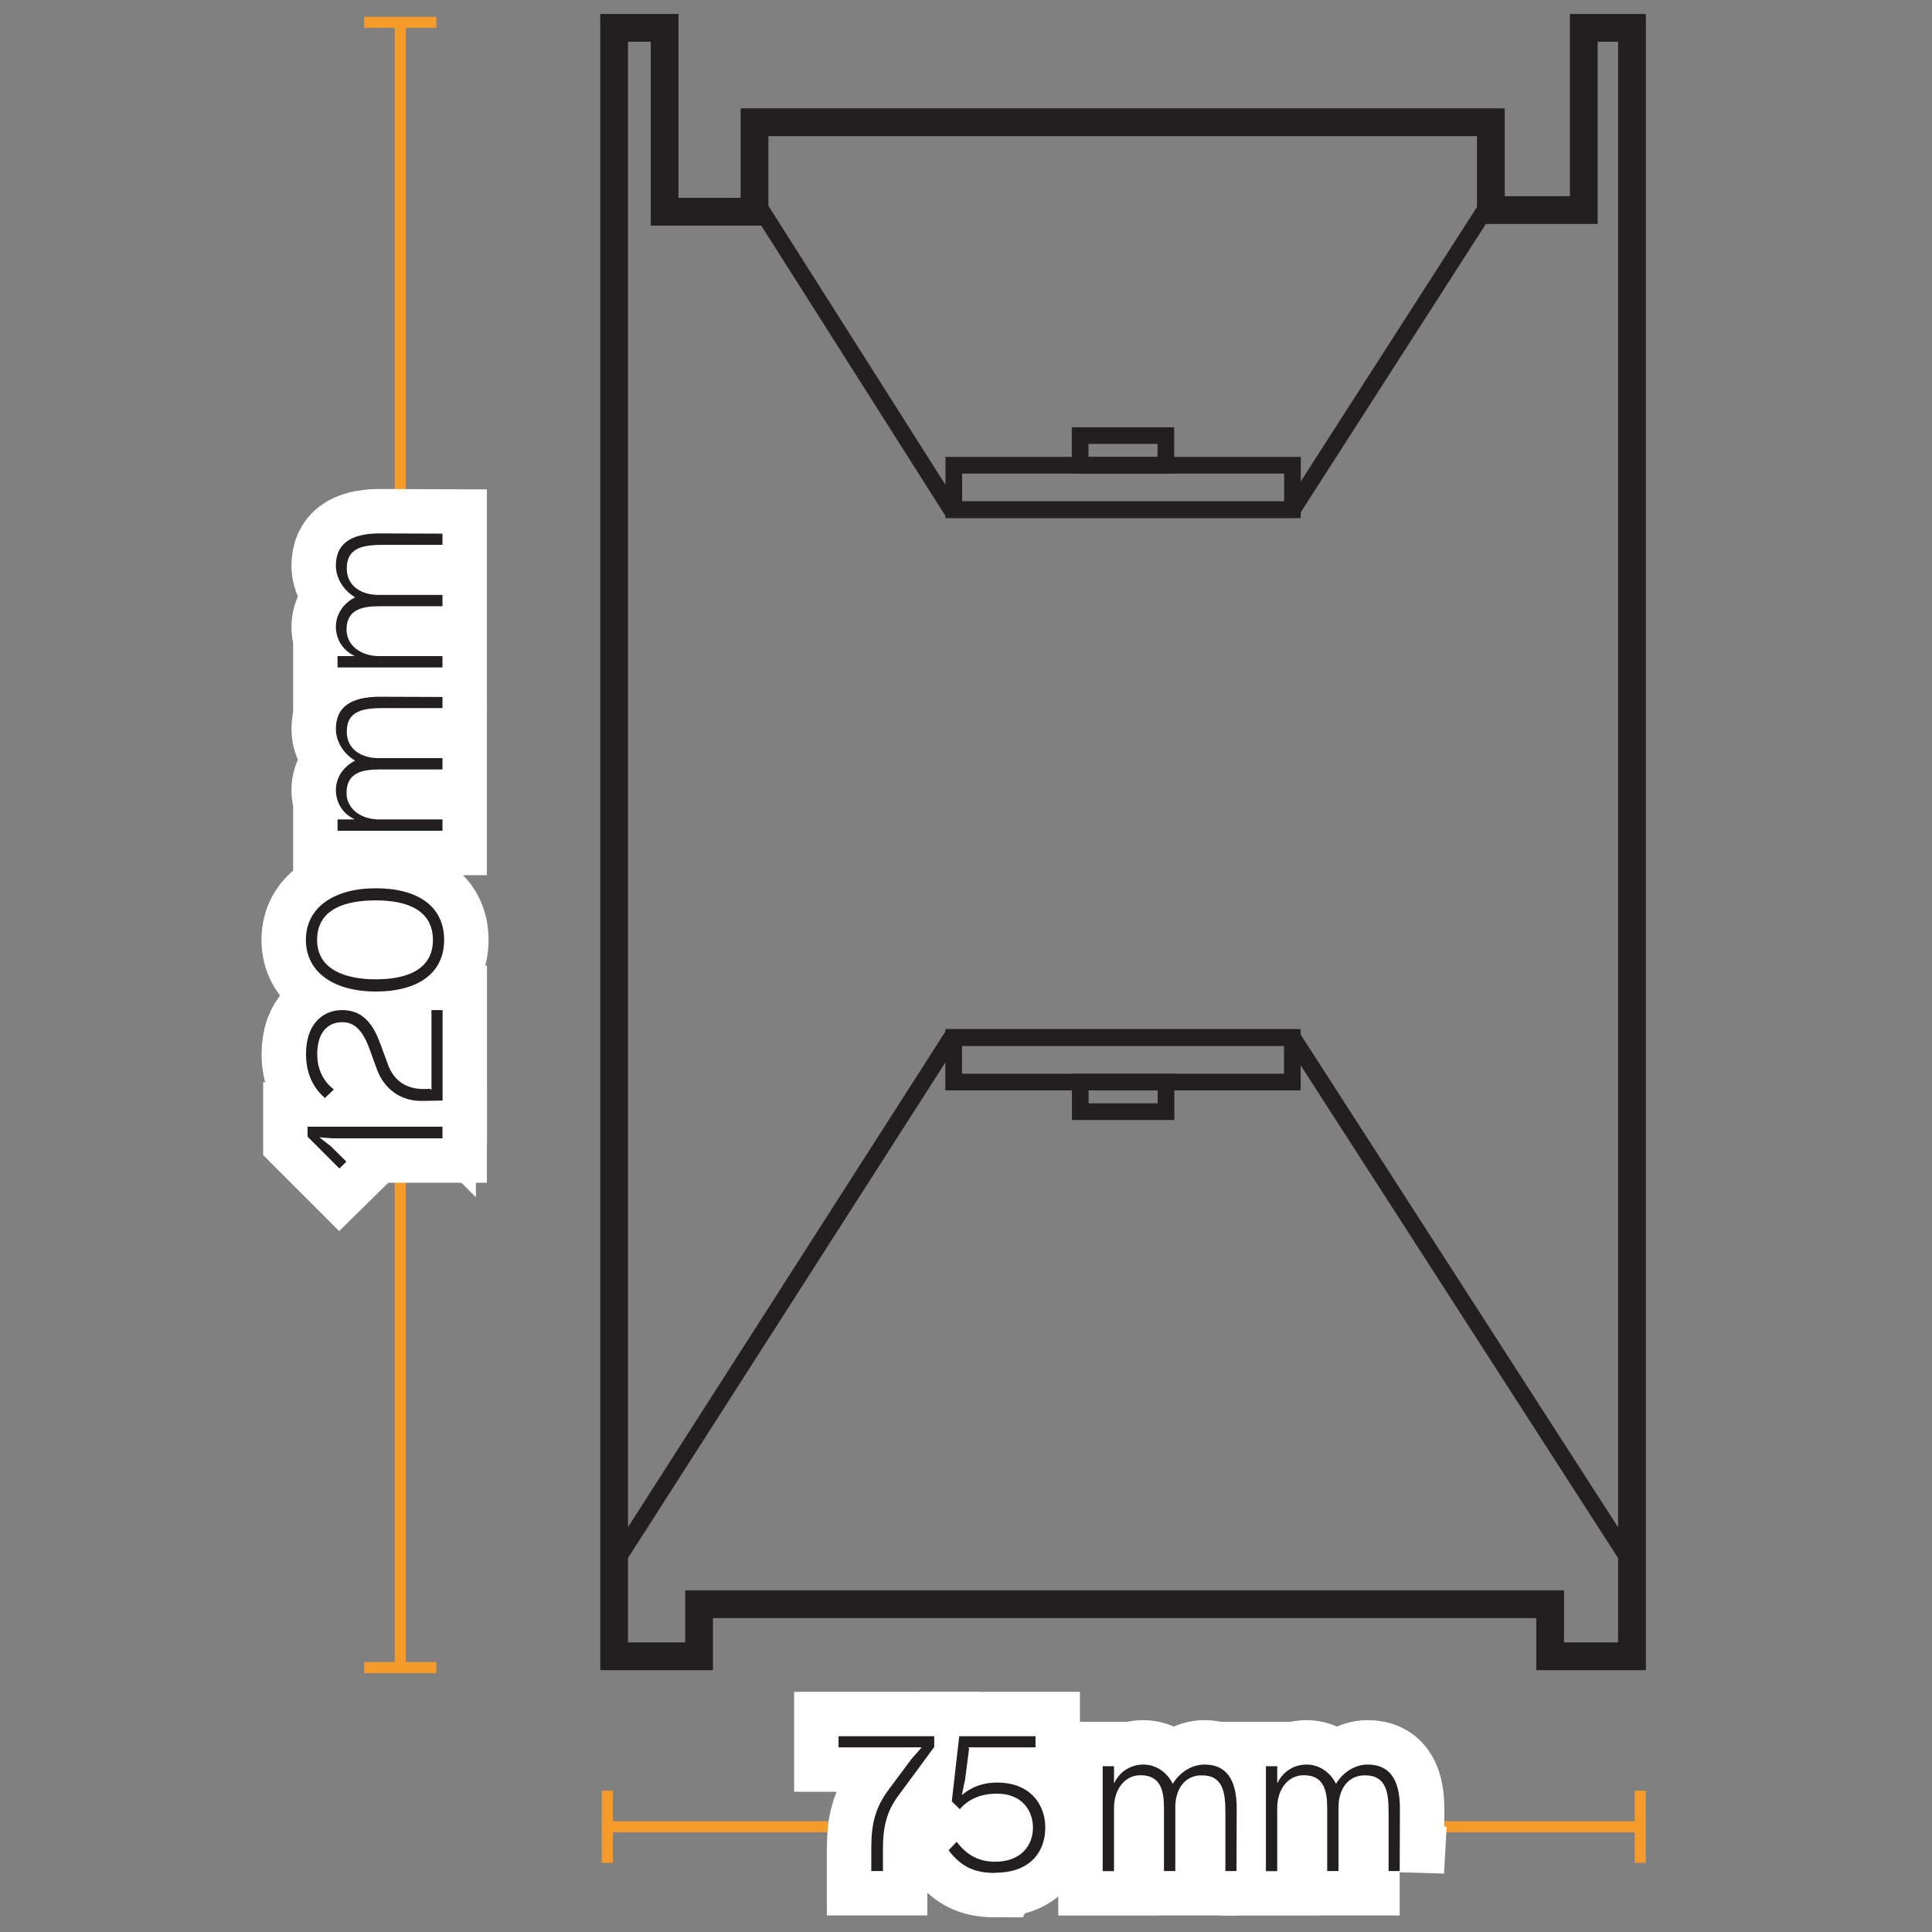 <?xml version="1.0" encoding="UTF-8"?>
<svg id="Layer_1" data-name="Layer 1" xmlns="http://www.w3.org/2000/svg" width="174" height="174" viewBox="0 0 174 174">
  <rect x="0" y="0" width="174" height="174" fill="#808080" stroke="none"/>
  <defs>
    <style>
      .cls-1 {
        stroke: #fff;
        stroke-width: 8px;
      }

      .cls-1, .cls-2, .cls-3, .cls-4 {
        fill: none;
      }

      .cls-2 {
        stroke-width: 2.5px;
      }

      .cls-2, .cls-3 {
        stroke: #231f20;
      }

      .cls-3 {
        stroke-miterlimit: 10;
        stroke-width: 1.5px;
      }

      .cls-4 {
        stroke: #f59b2c;
      }

      .cls-5 {
        fill: #231f20;
      }

      .cls-6 {
        fill: #f59b2c;
      }
    </style>
  </defs>
  <g>
    <polygon class="cls-2" points="55.31 2.51 55.31 149.17 62.96 149.17 62.96 144.48 139.61 144.48 139.61 149.17 146.98 149.17 146.98 2.51 142.64 2.51 142.64 18.92 134.27 18.92 134.27 11.01 67.95 11.01 67.95 19.07 59.86 19.07 59.86 2.51 55.31 2.51"/>
    <path class="cls-3" d="M146.98,140.88l-30.56-47.44h-30.73s-30.38,47.44-30.38,47.44"/>
    <path class="cls-3" d="M67.99,18.02l17.69,27.88h30.73s17.9-27.88,17.9-27.88"/>
    <path class="cls-3" d="M105,41.9h-7.72v-2.67h7.72v2.67Z"/>
    <rect class="cls-3" x="85.9" y="41.9" width="30.5" height="4.01"/>
    <path class="cls-3" d="M97.29,97.45h7.72v2.67h-7.72v-2.67Z"/>
    <rect class="cls-3" x="85.9" y="93.43" width="30.5" height="4.01" transform="translate(202.29 190.88) rotate(180)"/>
  </g>
  <g>
    <g>
      <line class="cls-4" x1="54.7" y1="164.52" x2="147.72" y2="164.52"/>
      <rect class="cls-6" x="54.2" y="161.27" width="1" height="6.5"/>
      <rect class="cls-6" x="147.22" y="161.27" width="1" height="6.5"/>
    </g>
    <g>
      <g>
        <path class="cls-1" d="M84.15,157.32l-3.25,4.41c-1.03,1.4-1.38,2.76-1.38,4.8v1.98h-1.05v-2.07c0-2.25.39-3.66,1.54-5.23l2.1-2.82.88-.99v-.03h-7.47v-1h8.62v.96Z"/>
        <path class="cls-1" d="M89.63,168.68c-1.88,0-3.07-.56-4.2-2.04l.73-.77c.92,1.23,2.03,1.8,3.46,1.8,2.4,0,3.41-1.54,3.41-3.06s-.96-3.07-3.25-3.07c-1.38,0-2.54.46-3.34,1.4l-.72-.71.67-5.86h6.87v1h-6.06l.08.1-.36,2.79-.28,1.35.03.03c.86-.75,1.95-1.1,3.12-1.1,2.97,0,4.35,1.94,4.35,4.06s-1.3,4.06-4.5,4.06Z"/>
        <path class="cls-1" d="M111.36,168.51h-1v-5.26c0-1.77-.18-3.36-2.13-3.36-1.65,0-2.4,1.42-2.38,2.91v5.71h-1.02v-5.65c0-1.6-.3-2.98-2.12-2.98-1.41,0-2.38,1.27-2.38,2.94v5.7h-1.02v-9.45h1.02v1.5h.03c.52-1.08,1.54-1.65,2.61-1.65,1.16,0,2.14.71,2.64,1.71h.03c.63-1.05,1.74-1.71,2.83-1.71,1.92,0,2.91,1.26,2.91,3.96l-.02,5.64Z"/>
        <path class="cls-1" d="M126.06,168.51h-1v-5.26c0-1.77-.18-3.36-2.13-3.36-1.65,0-2.4,1.42-2.38,2.91v5.71h-1.02v-5.65c0-1.6-.3-2.98-2.12-2.98-1.41,0-2.38,1.27-2.38,2.94v5.7h-1.02v-9.45h1.02v1.5h.03c.52-1.08,1.54-1.65,2.61-1.65,1.16,0,2.14.71,2.64,1.71h.03c.63-1.05,1.74-1.71,2.83-1.71,1.92,0,2.91,1.26,2.91,3.96l-.02,5.64Z"/>
      </g>
      <g>
        <path class="cls-5" d="M84.15,157.32l-3.25,4.41c-1.03,1.4-1.38,2.76-1.38,4.8v1.98h-1.05v-2.07c0-2.25.39-3.66,1.54-5.23l2.1-2.82.88-.99v-.03h-7.47v-1h8.62v.96Z"/>
        <path class="cls-5" d="M89.63,168.68c-1.88,0-3.07-.56-4.2-2.04l.73-.77c.92,1.23,2.03,1.8,3.46,1.8,2.4,0,3.41-1.54,3.41-3.06s-.96-3.07-3.25-3.07c-1.38,0-2.54.46-3.34,1.4l-.72-.71.67-5.86h6.87v1h-6.06l.08.1-.36,2.79-.28,1.35.03.03c.86-.75,1.95-1.1,3.12-1.1,2.97,0,4.35,1.94,4.35,4.06s-1.3,4.06-4.5,4.06Z"/>
        <path class="cls-5" d="M111.36,168.51h-1v-5.26c0-1.77-.18-3.36-2.13-3.36-1.65,0-2.4,1.42-2.38,2.91v5.71h-1.02v-5.65c0-1.6-.3-2.98-2.12-2.98-1.41,0-2.38,1.27-2.38,2.94v5.7h-1.02v-9.45h1.02v1.5h.03c.52-1.08,1.54-1.65,2.61-1.65,1.16,0,2.14.71,2.64,1.71h.03c.63-1.05,1.74-1.71,2.83-1.71,1.92,0,2.91,1.26,2.91,3.96l-.02,5.64Z"/>
        <path class="cls-5" d="M126.06,168.51h-1v-5.26c0-1.77-.18-3.36-2.13-3.36-1.65,0-2.4,1.42-2.38,2.91v5.71h-1.02v-5.65c0-1.6-.3-2.98-2.12-2.98-1.41,0-2.38,1.27-2.38,2.94v5.7h-1.02v-9.45h1.02v1.5h.03c.52-1.08,1.54-1.65,2.61-1.65,1.16,0,2.14.71,2.64,1.71h.03c.63-1.05,1.74-1.71,2.83-1.71,1.92,0,2.91,1.26,2.91,3.96l-.02,5.64Z"/>
      </g>
    </g>
  </g>
  <g>
    <g>
      <line class="cls-4" x1="36.05" y1="150.19" x2="36.05" y2="2.01"/>
      <rect class="cls-6" x="32.8" y="149.69" width="6.5" height="1"/>
      <rect class="cls-6" x="32.8" y="1.51" width="6.5" height="1"/>
    </g>
    <g>
      <g>
        <path class="cls-1" d="M39.85,101.47v1.05h-9.93l-1.12-.09v.03l.99.77,1.41,1.39-.63.62-2.87-2.87v-.9h12.15Z"/>
        <path class="cls-1" d="M34.23,93.94l.71,1.93c.51,1.44,1.65,2.21,3.19,2.21.09,0,.53-.02.62-.02l.11.11v-7.2h1v8.15l-1.86.03c-1.71.03-3.36-.88-4.09-2.94l-.59-1.63c-.64-1.79-1.38-2.52-2.52-2.52s-2.23.78-2.23,2.88c0,1.33.52,2.42,1.5,3.18l-.81.77c-1.1-.96-1.7-2.29-1.7-3.95,0-2.88,1.67-3.97,3.24-3.97,1.48,0,2.64.76,3.43,2.99Z"/>
        <path class="cls-1" d="M40,84.65c0,3.03-2.4,4.65-6.15,4.65s-6.3-1.72-6.3-4.65,2.54-4.65,6.3-4.65,6.15,1.61,6.15,4.65ZM28.56,84.65c0,2.64,2.49,3.55,5.29,3.55s5.14-.88,5.14-3.54-2.27-3.57-5.14-3.57c-2.72,0-5.29.76-5.29,3.55Z"/>
        <path class="cls-1" d="M39.85,62.77v1h-5.26c-1.77,0-3.36.18-3.36,2.13,0,1.65,1.42,2.4,2.91,2.38h5.71v1.02h-5.66c-1.6,0-2.98.3-2.98,2.12,0,1.41,1.28,2.38,2.94,2.38h5.7v1.02h-9.45v-1.02h1.5v-.03c-1.08-.52-1.65-1.54-1.65-2.61,0-1.16.71-2.14,1.71-2.64v-.03c-1.05-.63-1.71-1.74-1.71-2.83,0-1.92,1.26-2.91,3.96-2.91l5.64.02Z"/>
        <path class="cls-1" d="M39.85,48.07v1h-5.26c-1.77,0-3.36.18-3.36,2.13,0,1.65,1.42,2.4,2.91,2.38h5.71v1.02h-5.66c-1.6,0-2.98.3-2.98,2.11,0,1.41,1.28,2.38,2.94,2.38h5.7v1.02h-9.45v-1.02h1.5v-.03c-1.08-.53-1.65-1.55-1.65-2.61,0-1.15.71-2.14,1.71-2.64v-.03c-1.05-.63-1.71-1.74-1.71-2.83,0-1.92,1.26-2.91,3.96-2.91l5.64.02Z"/>
      </g>
      <g>
        <path class="cls-5" d="M39.85,101.47v1.05h-9.93l-1.12-.09v.03l.99.77,1.41,1.39-.63.62-2.87-2.87v-.9h12.15Z"/>
        <path class="cls-5" d="M34.23,93.94l.71,1.93c.51,1.44,1.65,2.21,3.19,2.21.09,0,.53-.02.62-.02l.11.11v-7.2h1v8.15l-1.86.03c-1.71.03-3.36-.88-4.09-2.94l-.59-1.63c-.64-1.79-1.38-2.52-2.52-2.52s-2.23.78-2.23,2.88c0,1.33.52,2.42,1.5,3.18l-.81.77c-1.1-.96-1.7-2.29-1.7-3.95,0-2.88,1.67-3.97,3.24-3.97,1.48,0,2.64.76,3.43,2.99Z"/>
        <path class="cls-5" d="M40,84.65c0,3.03-2.4,4.65-6.15,4.65s-6.3-1.72-6.3-4.65,2.54-4.65,6.3-4.65,6.15,1.61,6.15,4.65ZM28.56,84.65c0,2.64,2.49,3.55,5.29,3.55s5.14-.88,5.14-3.54-2.27-3.57-5.14-3.57c-2.72,0-5.29.76-5.29,3.55Z"/>
        <path class="cls-5" d="M39.85,62.77v1h-5.26c-1.77,0-3.36.18-3.36,2.13,0,1.65,1.42,2.4,2.91,2.38h5.71v1.02h-5.66c-1.6,0-2.98.3-2.98,2.12,0,1.41,1.28,2.38,2.94,2.38h5.7v1.02h-9.45v-1.02h1.5v-.03c-1.08-.52-1.65-1.54-1.65-2.61,0-1.16.71-2.14,1.71-2.64v-.03c-1.05-.63-1.71-1.74-1.71-2.83,0-1.92,1.26-2.91,3.96-2.91l5.64.02Z"/>
        <path class="cls-5" d="M39.85,48.07v1h-5.26c-1.77,0-3.36.18-3.36,2.13,0,1.65,1.42,2.4,2.91,2.38h5.71v1.02h-5.66c-1.6,0-2.98.3-2.98,2.11,0,1.41,1.28,2.38,2.94,2.38h5.7v1.02h-9.45v-1.02h1.5v-.03c-1.08-.53-1.65-1.55-1.65-2.61,0-1.15.71-2.14,1.71-2.64v-.03c-1.05-.63-1.71-1.74-1.71-2.83,0-1.92,1.26-2.91,3.96-2.91l5.64.02Z"/>
      </g>
    </g>
  </g>
</svg>
